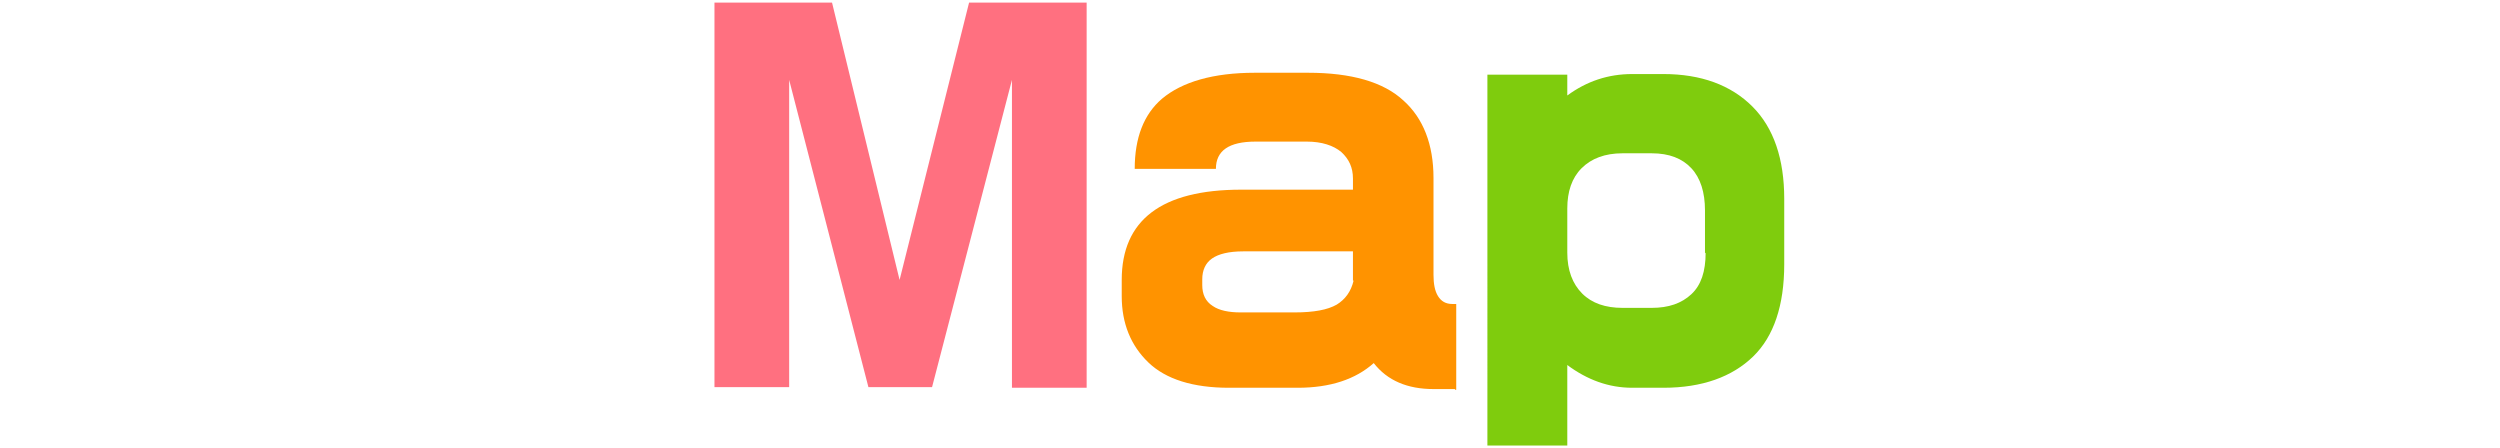 <?xml version="1.0" encoding="UTF-8"?>
<svg xmlns="http://www.w3.org/2000/svg" width="384.9" height="68.9" version="1.1" viewBox="0 0 384.9 68.9">
  <defs>
    <style>
      .cls-1 {
        fill: #ff9300;
      }

      .cls-2 {
        fill: #7fcc0d;
      }

      .cls-3 {
        fill: #ff7080;
      }
    </style>
  </defs>
  <!-- Generator: Adobe Illustrator 28.6.0, SVG Export Plug-In . SVG Version: 1.2.0 Build 709)  -->
  <g>
    <g id="_レイヤー_1" data-name="レイヤー_1">
      <g id="_レイヤー_1-2" data-name="_レイヤー_1">
        <g>
          <path class="cls-3" d="M167.2,59.7h-11.4V12.3l-12.3,47.3h-9.8l-12.2-47.3v47.3h-11.5V.4h18.1l10.4,42.7L149.2.4h18.1v59.3h0Z"/>
          <path class="cls-1" d="M224,59.9h-3.3c-4,0-7.1-1.3-9.2-4-2.8,2.5-6.7,3.8-11.7,3.8h-10.6c-5.5,0-9.7-1.3-12.4-3.9s-4.1-6-4.1-10.2v-2.5c0-9.2,6.1-13.9,18.4-13.9h17.2v-1.7c0-1.7-.6-3-1.8-4.1-1.2-1-3-1.6-5.3-1.6h-7.9c-4.1,0-6.1,1.4-6.1,4.2h-12.5c0-4.8,1.4-8.4,4.2-10.8,3.1-2.6,7.9-4,14.3-4h8.2c6.6,0,11.6,1.4,14.7,4.3,3,2.7,4.6,6.7,4.6,11.9v14.9c0,1.4.2,2.5.7,3.3s1.2,1.2,2.2,1.2h.6v13.2h-.2ZM208.3,43.3v-4.6h-16.9c-2.2,0-3.8.4-4.8,1.1s-1.5,1.8-1.5,3.2v.9c0,1.4.5,2.5,1.6,3.2,1,.7,2.5,1,4.3,1h8.3c3,0,5.1-.4,6.5-1.2,1.3-.8,2.2-2,2.6-3.7h-.1Z"/>
          <path class="cls-2" d="M274.7,40.7c0,6.3-1.6,11.1-4.8,14.2s-7.8,4.8-13.8,4.8h-4.8c-3.6,0-6.9-1.2-10-3.5v12.4h-12.3V11.5h12.3v3.2c3-2.2,6.3-3.3,10-3.3h4.8c5.8,0,10.4,1.7,13.7,5,3.3,3.3,4.9,8.1,4.9,14.2v10h0ZM262.5,39v-6.6c0-2.8-.7-5-2.1-6.5s-3.4-2.3-6.1-2.3h-4.5c-2.7,0-4.8.8-6.3,2.3s-2.2,3.6-2.2,6.2v6.8c0,2.7.8,4.8,2.3,6.3s3.6,2.2,6.2,2.2h4.5c2.6,0,4.6-.7,6.1-2.1s2.2-3.5,2.2-6.4h0Z"/>
        </g>
      </g>
    </g>
  </g>
</svg>